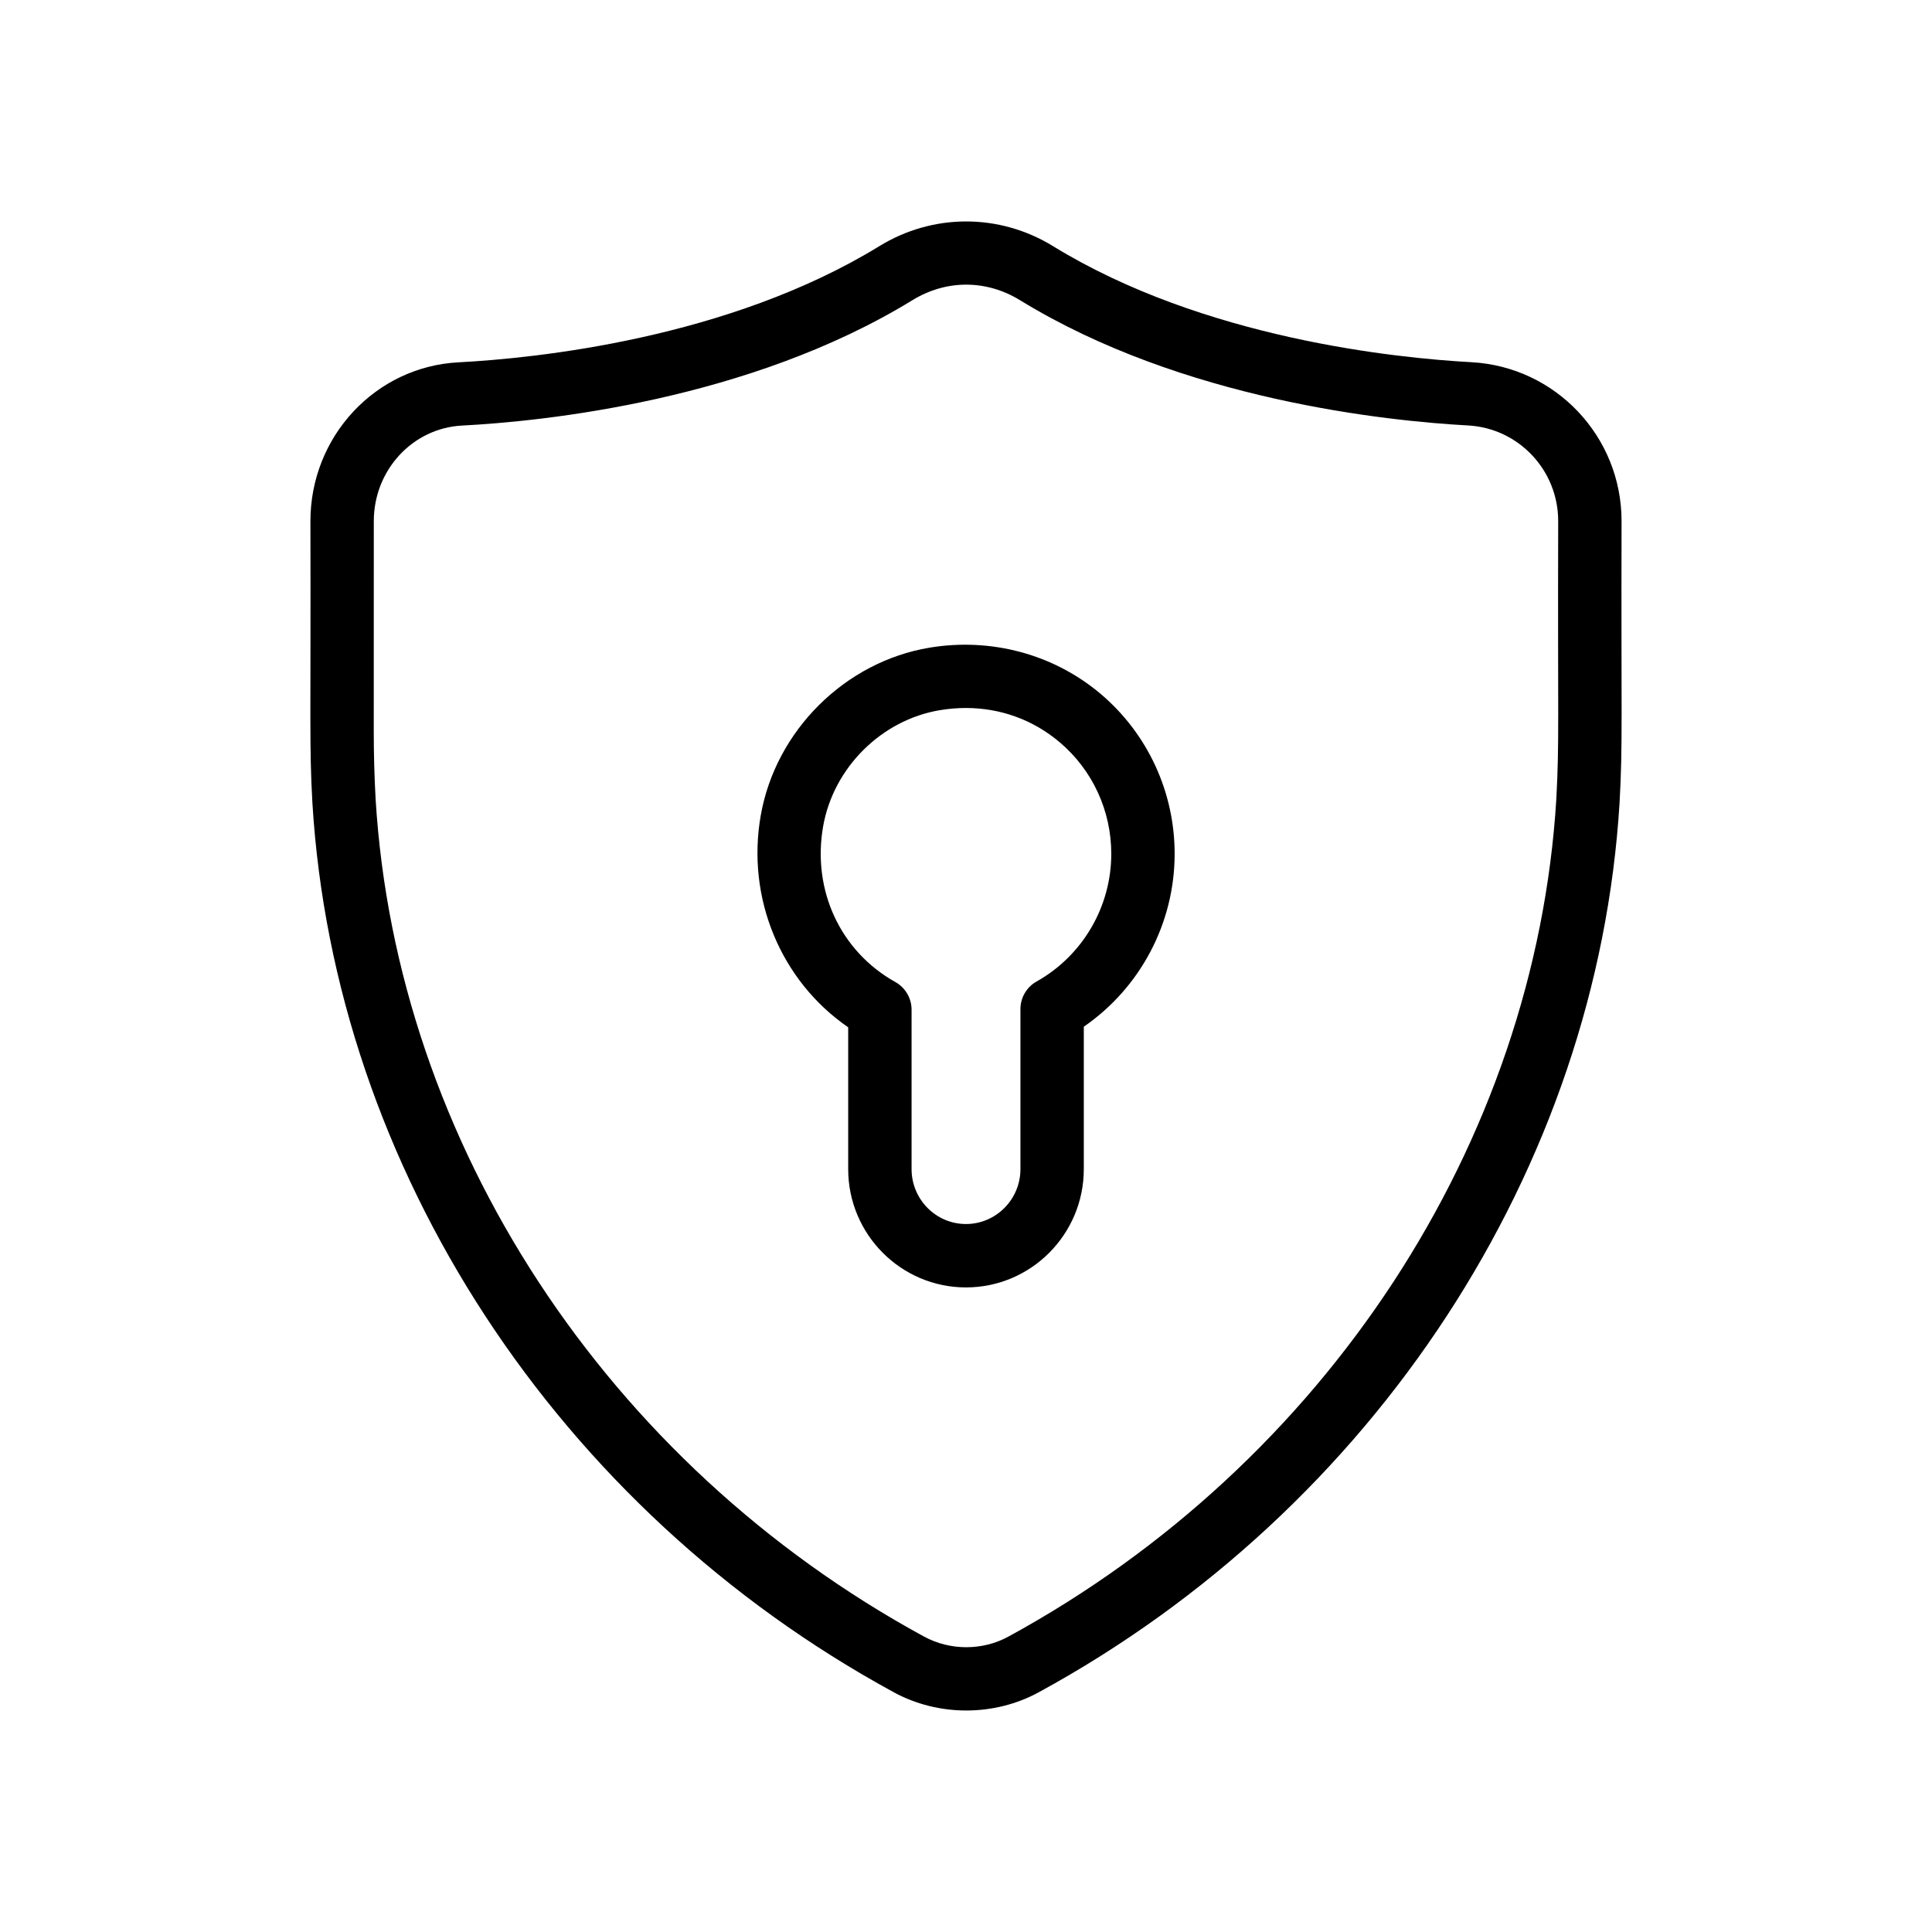 <?xml version="1.0" encoding="UTF-8"?>
<!-- Uploaded to: ICON Repo, www.svgrepo.com, Generator: ICON Repo Mixer Tools -->
<svg fill="#000000" width="800px" height="800px" version="1.1" viewBox="144 144 512 512" xmlns="http://www.w3.org/2000/svg">
 <g>
  <path d="m380.87 592.48c5.938 3.215 12.562 4.82 19.203 4.82 6.641 0 13.301-1.605 19.223-4.84 89.035-48.543 148.03-138.88 153.91-235.79 0.871-15.848 0.387-22.117 0.523-74.586 0-22.402-17.484-40.887-39.785-42.098-20.059-1.098-71.012-6.281-110.85-30.734-14.234-8.758-31.867-8.742-46.066-0.016-40.113 24.602-91.332 29.719-111.49 30.781-22.027 1.133-39.277 19.633-39.277 42.102 0.125 52.199-0.332 59.633 0.523 74.621 5.871 96.875 64.93 187.21 154.08 235.73zm-137.81-310.36c0-13.531 10.266-24.648 23.371-25.34 21.434-1.113 75.98-6.609 119.39-33.242 4.445-2.723 9.332-4.102 14.234-4.102 4.887 0 9.789 1.379 14.25 4.117 43.117 26.469 97.383 32.031 118.72 33.195 13.414 0.723 23.91 11.855 23.91 25.34-0.145 53.68 0.332 58.004-0.492 73.637-5.543 91.117-61.188 176.19-145.19 221.98-6.887 3.773-15.465 3.754-22.352 0.016-84.133-45.773-139.83-130.84-145.36-221.96-0.328-5.953-0.492-11.922-0.492-17.875z"/>
  <path d="m368.78 416.25v37.59c0 17.285 14.004 31.34 31.211 31.34 17.219 0 31.227-14.055 31.227-31.34v-37.754c14.957-10.301 24.074-27.422 24.074-45.805 0-16.367-7.133-31.801-19.551-42.344-12.449-10.547-29.027-15.023-45.395-12.301-22.402 3.723-40.805 22.008-44.738 44.445-3.871 21.957 5.344 43.898 23.172 56.168zm-6.641-53.27c2.738-15.547 15.465-28.207 30.965-30.781 2.312-0.379 4.594-0.574 6.856-0.574 9.199 0 17.859 3.133 24.91 9.117 8.66 7.348 13.629 18.105 13.629 29.535 0 14.004-7.578 26.977-19.793 33.832-2.641 1.477-4.281 4.281-4.281 7.312v42.41c0 8.02-6.477 14.547-14.434 14.547-7.953 0-14.414-6.527-14.414-14.547v-42.246c0-3.035-1.641-5.84-4.297-7.332-14.598-8.16-22.109-24.363-19.141-41.273z"/>
 </g>
</svg>